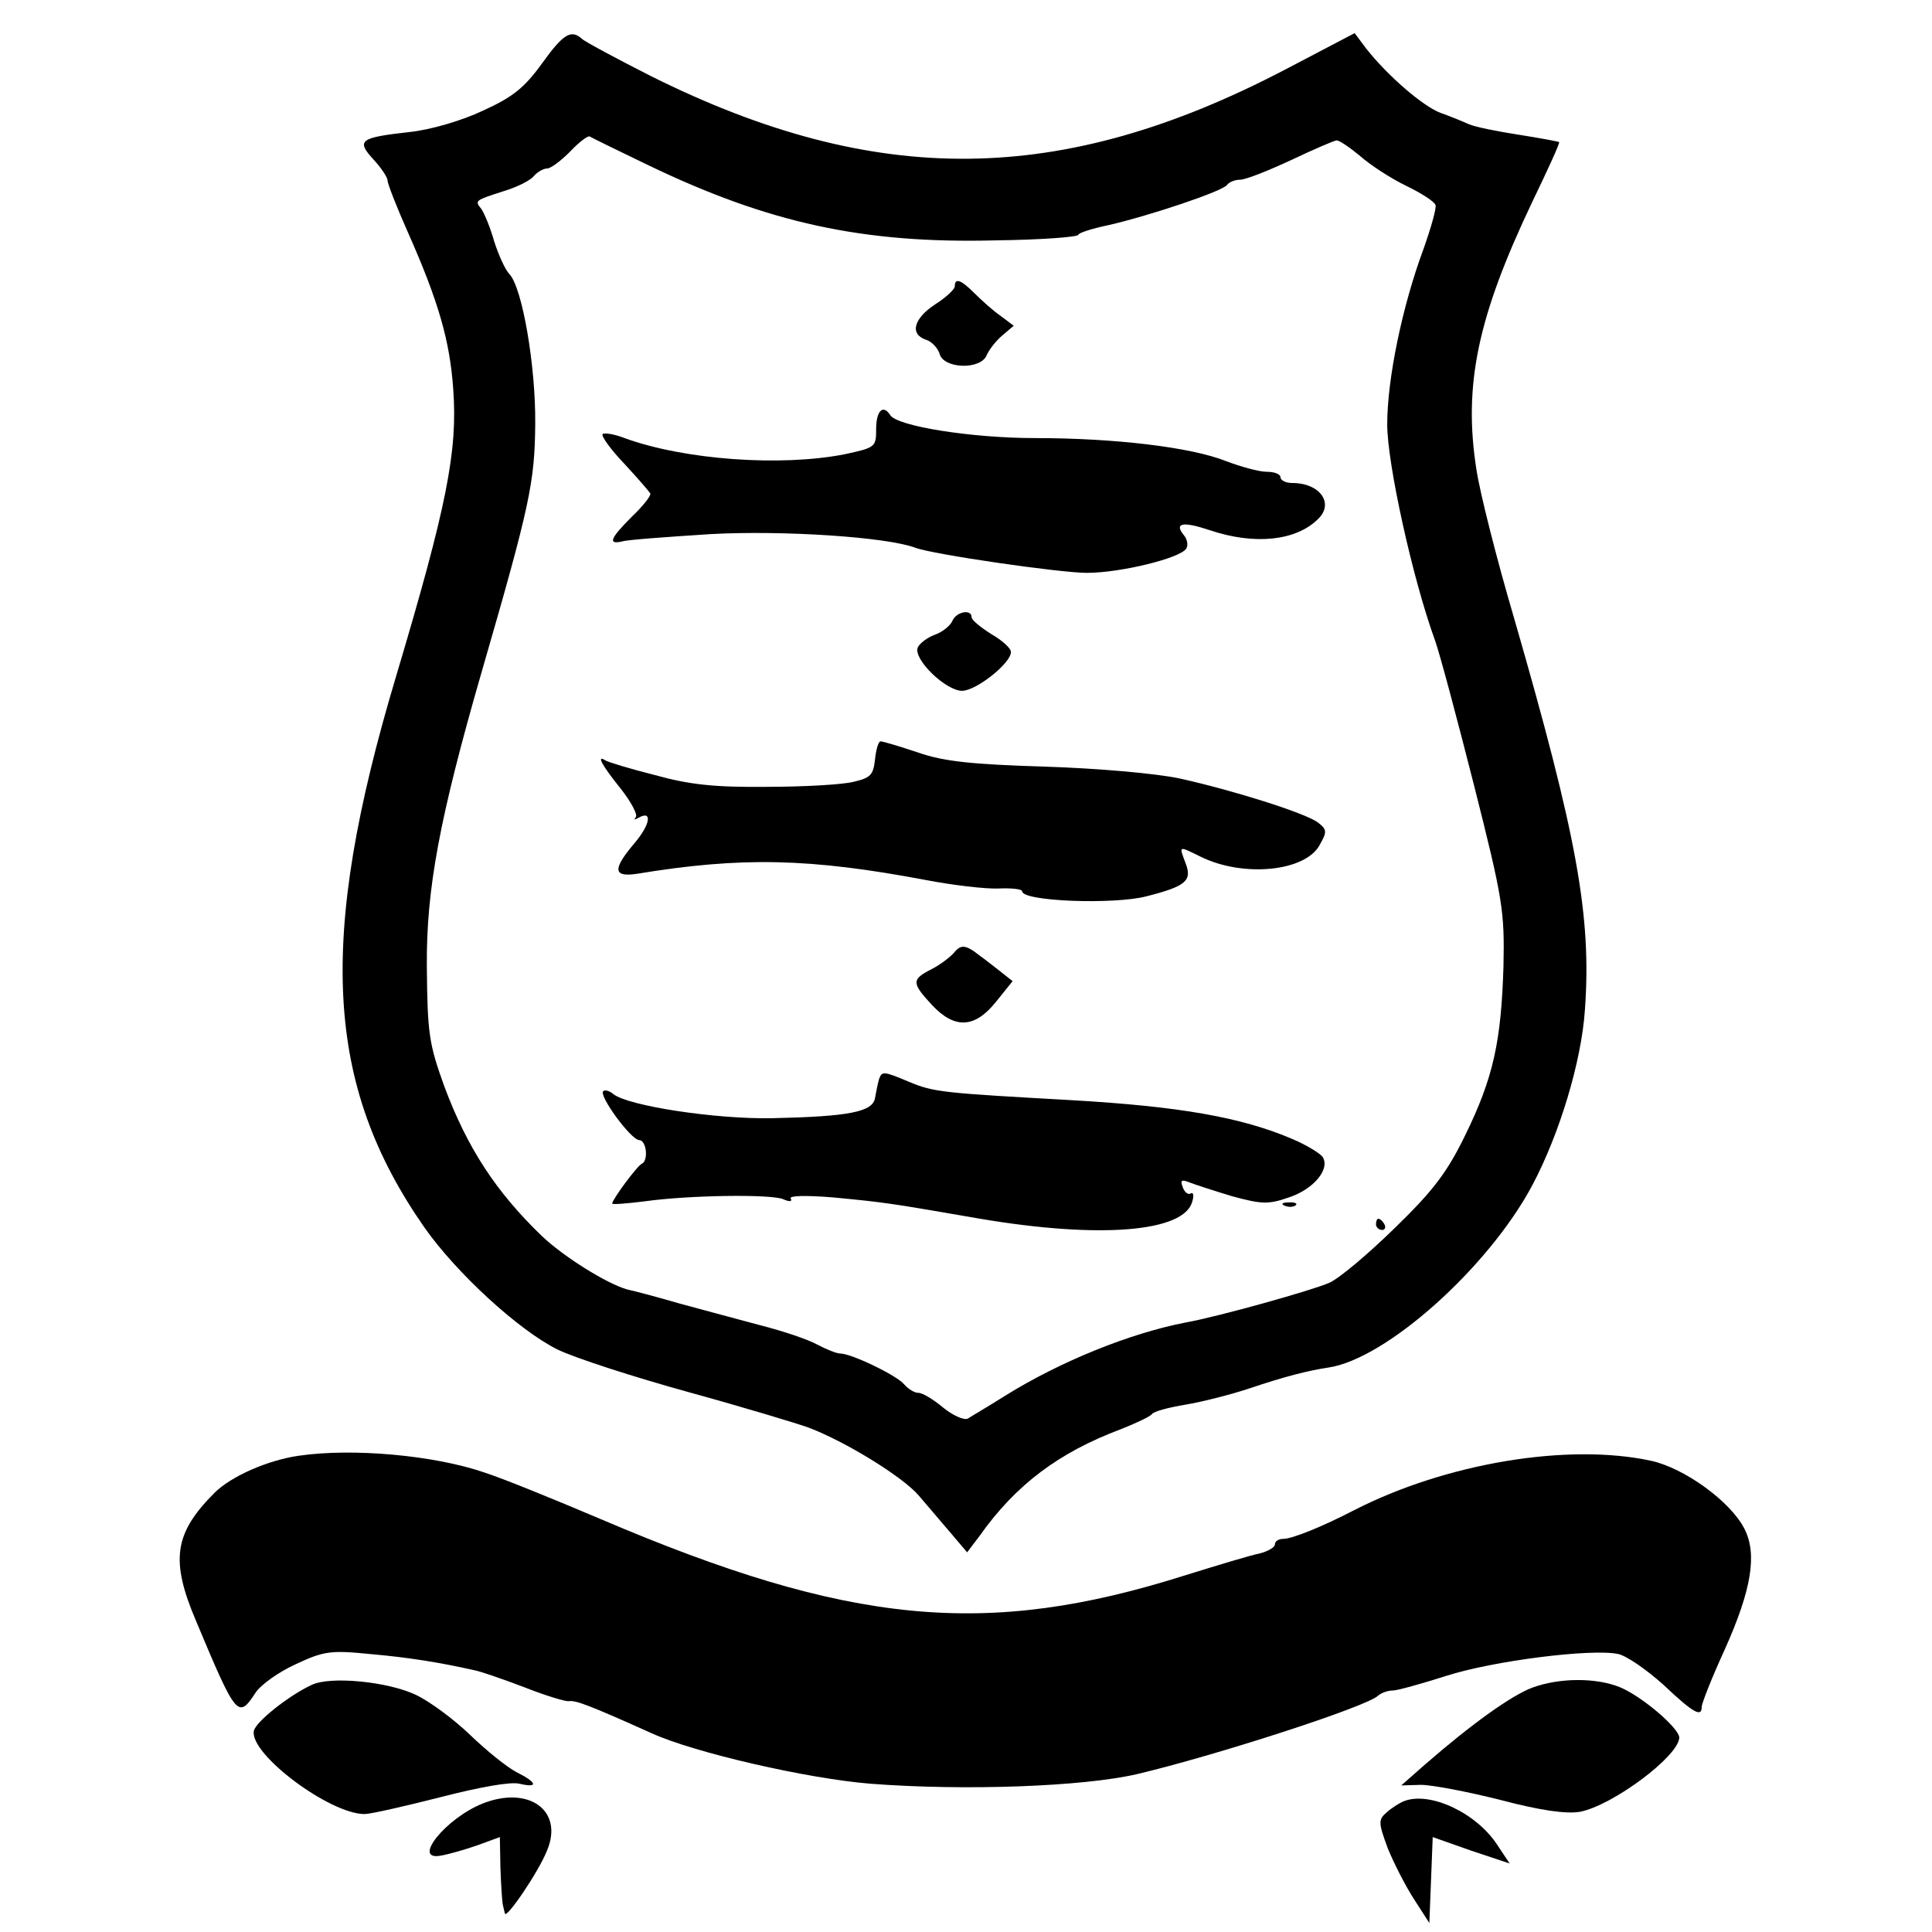 <?xml version="1.0" standalone="no"?>
<!DOCTYPE svg PUBLIC "-//W3C//DTD SVG 20010904//EN"
 "http://www.w3.org/TR/2001/REC-SVG-20010904/DTD/svg10.dtd">
<svg version="1.0" xmlns="http://www.w3.org/2000/svg"
 width="344pt" height="344pt" viewBox="0 0 344 344"
 preserveAspectRatio="xMidYMid meet">
<g transform="translate(0,344) scale(0.1,-0.1)"
fill="#000000" stroke="none">
<path d="M965 3327 c-31 -43 -52 -60 -105 -84 -38 -18 -93 -34 -130 -38 -90
-10 -96 -15 -65 -49 14 -15 25 -32 25 -37 0 -6 16 -47 36 -92 55 -124 75 -194
81 -280 8 -110 -11 -207 -102 -512 -140 -468 -127 -726 51 -981 57 -81 168
-183 237 -217 31 -15 136 -49 234 -76 98 -27 194 -56 213 -63 66 -25 168 -88
196 -121 16 -19 42 -49 58 -68 l28 -33 22 29 c65 92 142 149 251 190 28 11 53
23 56 27 3 5 30 12 60 17 30 5 81 18 114 29 62 21 106 32 140 37 103 15 285
178 363 324 49 92 88 222 94 313 12 167 -14 309 -126 697 -31 105 -61 224 -67
264 -24 151 2 273 99 477 28 58 50 106 48 107 -1 1 -33 7 -71 13 -39 6 -79 14
-90 19 -11 5 -33 14 -50 20 -32 12 -95 67 -132 114 l-21 28 -124 -65 c-398
-208 -728 -211 -1128 -12 -63 32 -119 62 -124 67 -19 17 -33 9 -71 -44z m189
-181 c214 -103 383 -140 618 -134 82 1 148 6 148 10 0 3 24 11 53 17 71 16
206 61 212 72 4 5 14 9 23 9 10 0 50 16 91 35 40 19 77 35 81 35 5 0 24 -13
42 -28 18 -16 55 -40 82 -53 27 -13 50 -28 52 -34 2 -5 -8 -41 -22 -80 -37
-100 -64 -229 -64 -311 0 -69 45 -274 85 -384 9 -25 40 -142 70 -260 51 -202
54 -222 52 -320 -4 -134 -18 -199 -68 -301 -32 -66 -57 -99 -125 -165 -47 -46
-99 -90 -117 -98 -29 -13 -196 -60 -257 -71 -98 -19 -222 -69 -320 -130 -30
-19 -61 -37 -67 -41 -7 -3 -27 6 -44 20 -17 14 -36 26 -44 26 -7 0 -18 7 -25
15 -13 16 -94 55 -114 55 -6 0 -24 7 -41 16 -16 9 -61 24 -100 34 -38 10 -104
28 -145 39 -41 12 -83 23 -93 25 -36 10 -113 58 -152 95 -82 79 -133 157 -174
267 -27 75 -30 93 -31 214 -1 136 22 262 98 525 86 297 94 336 95 440 1 103
-23 243 -46 267 -7 7 -19 33 -27 58 -7 25 -18 51 -23 58 -12 15 -12 15 41 32
23 7 47 19 53 27 6 7 17 13 23 13 7 0 25 14 41 30 16 17 32 29 35 27 3 -2 50
-25 104 -51z"/>
<path d="M1700 2930 c0 -5 -16 -20 -35 -32 -38 -25 -46 -53 -16 -63 10 -3 21
-15 24 -25 7 -27 74 -29 84 -2 4 9 16 25 28 35 l20 17 -24 18 c-13 9 -33 27
-46 40 -24 24 -35 28 -35 12z"/>
<path d="M1560 2676 c0 -32 -1 -33 -57 -45 -113 -22 -284 -10 -391 29 -18 7
-36 10 -39 7 -3 -3 14 -27 38 -52 24 -26 45 -50 47 -54 1 -4 -13 -22 -33 -41
-39 -39 -43 -50 -17 -44 9 3 80 8 157 13 129 7 312 -5 364 -24 30 -12 259 -45
306 -45 60 0 166 26 177 43 4 6 2 17 -4 24 -18 22 -2 25 46 9 80 -27 154 -19
193 20 29 28 3 64 -46 64 -12 0 -21 5 -21 10 0 6 -11 10 -25 10 -13 0 -46 9
-72 19 -63 25 -199 41 -341 41 -111 0 -245 21 -257 41 -13 20 -25 7 -25 -25z"/>
<path d="M1696 2335 c-3 -8 -17 -20 -31 -25 -14 -5 -28 -16 -31 -23 -8 -21 50
-77 79 -77 25 0 87 49 87 69 0 7 -16 21 -35 32 -19 12 -35 25 -35 30 0 15 -27
10 -34 -6z"/>
<path d="M1558 2088 c-3 -28 -8 -33 -38 -40 -19 -5 -89 -9 -155 -9 -93 -1
-138 4 -199 21 -44 11 -83 23 -88 26 -17 11 -6 -9 27 -50 19 -24 31 -47 27
-51 -4 -5 -2 -5 5 -1 25 14 21 -12 -7 -45 -39 -46 -39 -61 3 -55 188 31 309
28 516 -11 47 -9 105 -16 129 -15 23 1 42 -1 42 -5 0 -18 163 -24 221 -9 71
18 82 28 70 59 -12 32 -13 31 26 12 76 -38 188 -27 213 21 13 23 13 27 -4 40
-24 17 -151 57 -246 78 -43 9 -146 18 -240 21 -129 4 -179 9 -225 25 -33 11
-63 20 -67 20 -4 0 -8 -14 -10 -32z"/>
<path d="M1699 1744 c-7 -8 -25 -22 -41 -30 -35 -18 -35 -24 1 -63 41 -44 77
-42 115 6 l29 36 -24 19 c-13 10 -28 22 -34 26 -25 20 -34 21 -46 6z"/>
<path d="M1565 1518 c-2 -7 -5 -22 -7 -33 -4 -25 -47 -33 -183 -36 -101 -2
-257 22 -283 43 -7 6 -15 8 -18 5 -8 -8 49 -86 64 -87 13 0 17 -36 5 -42 -8
-3 -53 -64 -53 -71 0 -2 26 0 58 4 78 11 223 13 246 4 11 -5 17 -5 14 1 -4 5
26 6 75 2 94 -9 100 -10 262 -38 213 -36 364 -24 378 31 3 10 2 17 -3 14 -4
-3 -11 2 -14 11 -5 13 -2 14 11 9 10 -4 44 -15 77 -25 52 -14 64 -15 101 -2
43 14 74 50 60 72 -4 6 -28 21 -54 32 -91 39 -202 58 -391 69 -231 13 -247 14
-292 33 -45 19 -48 19 -53 4z"/>
<path d="M2288 1293 c7 -3 16 -2 19 1 4 3 -2 6 -13 5 -11 0 -14 -3 -6 -6z"/>
<path d="M2450 1260 c0 -5 5 -10 11 -10 5 0 7 5 4 10 -3 6 -8 10 -11 10 -2 0
-4 -4 -4 -10z"/>
<path d="M532 848 c-56 -8 -121 -37 -150 -66 -72 -72 -79 -120 -33 -228 72
-172 75 -175 106 -128 9 14 41 37 72 51 49 23 62 25 131 18 69 -6 125 -15 187
-29 11 -2 51 -16 88 -30 38 -15 74 -26 80 -25 12 2 38 -8 147 -57 77 -35 278
-81 390 -90 169 -13 379 -5 474 17 140 33 412 121 430 140 6 5 17 9 26 9 8 0
51 12 95 26 84 27 259 49 306 39 15 -3 51 -28 81 -55 54 -51 68 -58 68 -39 0
6 18 52 41 102 48 107 58 170 35 215 -25 49 -107 108 -166 121 -148 32 -365
-4 -529 -88 -56 -29 -110 -51 -126 -51 -8 0 -15 -4 -15 -10 0 -5 -12 -12 -27
-16 -16 -3 -75 -21 -133 -39 -354 -112 -597 -89 -1040 100 -80 34 -173 72
-207 83 -90 31 -235 44 -331 30z"/>
<path d="M555 440 c-41 -19 -100 -66 -103 -82 -8 -41 135 -148 197 -148 11 0
72 14 135 30 70 18 125 28 141 24 34 -8 32 2 -6 21 -17 9 -53 38 -82 66 -28
27 -71 59 -96 71 -50 24 -153 34 -186 18z"/>
<path d="M2728 435 c-37 -14 -107 -64 -191 -137 l-42 -37 35 1 c19 0 83 -12
142 -27 72 -19 117 -25 141 -21 58 11 176 99 177 132 0 17 -67 74 -106 90 -42
17 -107 17 -156 -1z"/>
<path d="M860 229 c-66 -26 -128 -103 -75 -93 12 2 41 10 64 18 l41 15 1 -54
c1 -30 3 -59 4 -65 1 -5 3 -13 4 -17 2 -11 60 74 75 112 30 71 -32 116 -114
84z"/>
<path d="M2500 233 c-8 -3 -22 -12 -31 -20 -15 -13 -15 -18 2 -64 11 -27 32
-68 47 -91 l27 -42 3 76 3 77 68 -24 69 -23 -22 33 c-37 57 -120 96 -166 78z"/>
</g>
</svg>
